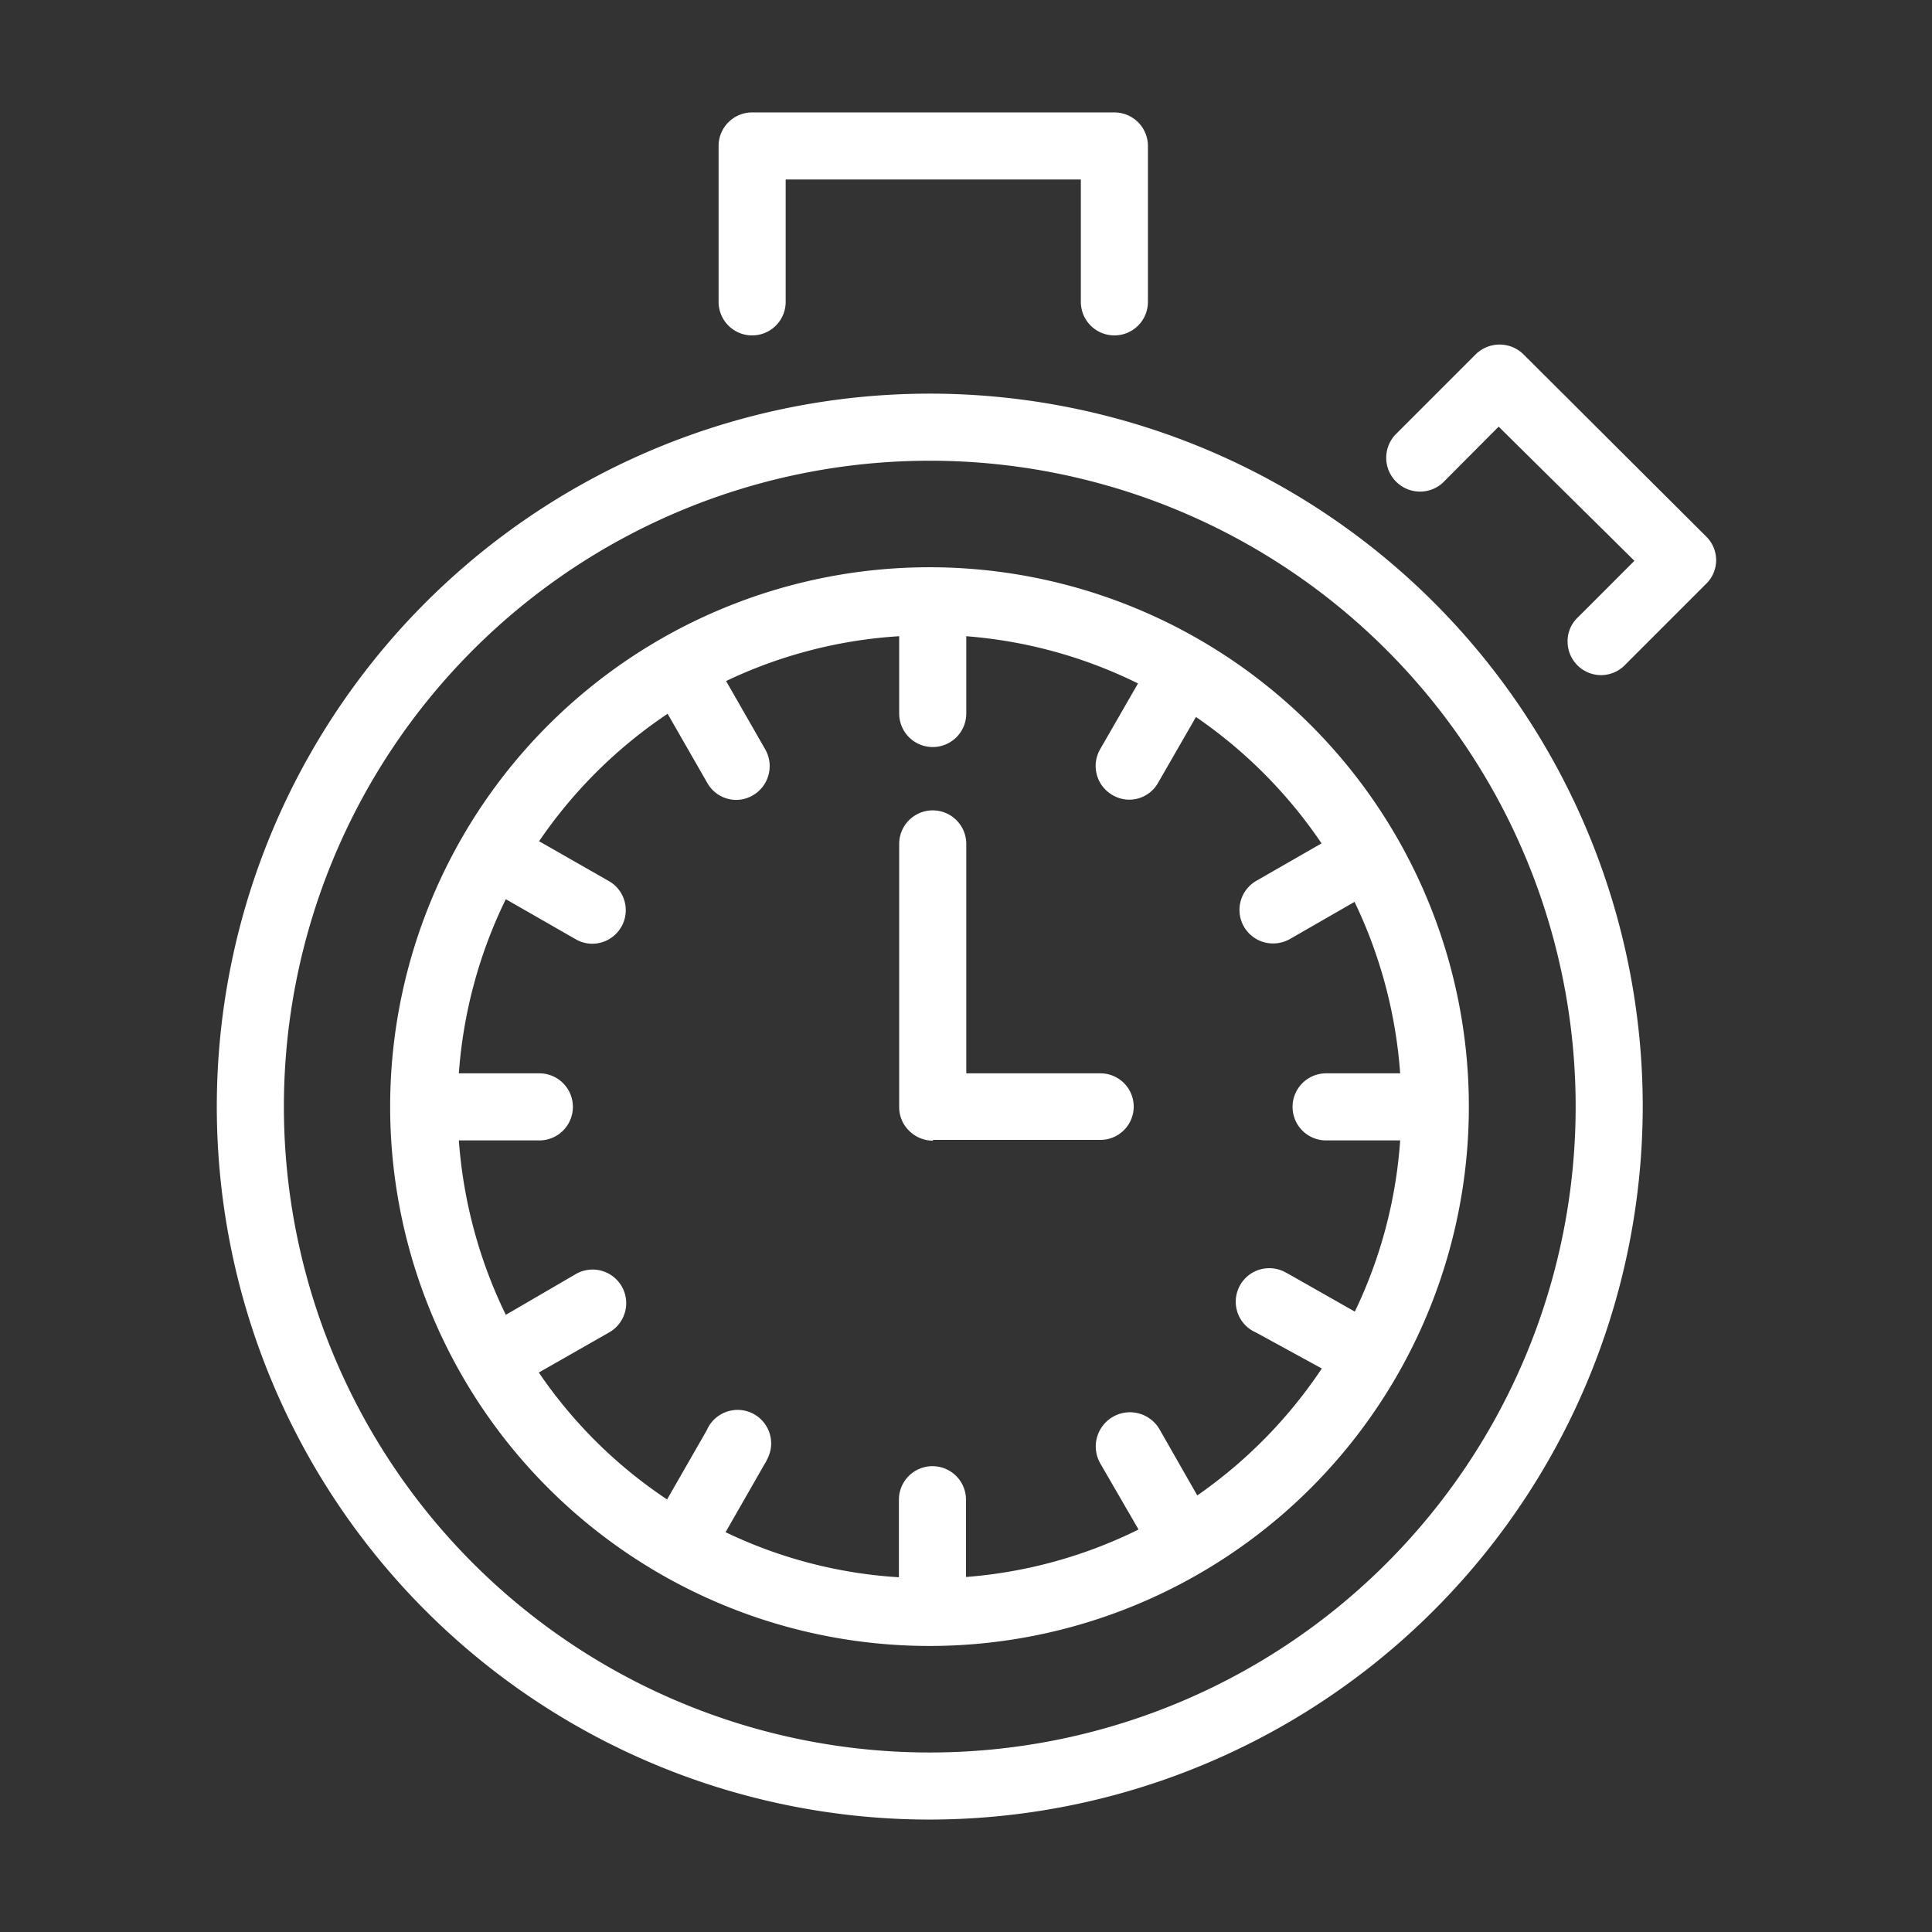 <svg xmlns="http://www.w3.org/2000/svg" width="72" height="72" viewBox="0 0 72 72"><rect x="0" y="0" width="72" height="72" fill="#333333" stroke="none"/><defs><style>.clear-white{fill:#fff;}</style></defs><title>Zirkeltraining</title><g id="circuit-training-clear-white"><path class="clear-white" d="M34.76,42.51a1.26,1.26,0,0,1-.88-.37,1.22,1.22,0,0,1-.37-.88V31.45a1.25,1.25,0,1,1,2.5,0V40h5a1.24,1.24,0,1,1,0,2.48H34.78Z"/><path class="clear-white" d="M34.63,21.14a20.1,20.1,0,1,0,20.11,20.1h0A20.1,20.1,0,0,0,34.63,21.14Zm10,34.61-1.41-2.47A1.25,1.25,0,0,0,41,54.53L42.43,57A17.5,17.5,0,0,1,36,58.77V55.89a1.25,1.25,0,0,0-2.5,0v2.89a17.34,17.34,0,0,1-6.46-1.68l1.46-2.55a.54.54,0,0,0,.07-.13,1.25,1.25,0,1,0-2.23-1.12l-1.48,2.58a17.49,17.49,0,0,1-4.78-4.73l2.63-1.5a1.25,1.25,0,1,0-1.25-2.17L18.85,49a17.76,17.76,0,0,1-1.75-6.5h3a1.25,1.25,0,0,0,0-2.5h-3a17.65,17.65,0,0,1,1.75-6.49L21.45,35a1.23,1.23,0,0,0,.62.17,1.25,1.25,0,0,0,.63-2.33l-2.61-1.49a17.74,17.74,0,0,1,4.79-4.75l1.48,2.58a1.24,1.24,0,0,0,1.08.63,1.25,1.25,0,0,0,.6-.16,1.26,1.26,0,0,0,.48-1.72l-1.46-2.55a17.47,17.47,0,0,1,6.45-1.67v2.88a1.25,1.25,0,0,0,2.5,0V23.71a17.5,17.5,0,0,1,6.4,1.76L41,27.92h0a1.25,1.25,0,0,0,.46,1.71,1.23,1.23,0,0,0,1.7-.46l1.41-2.45a17.77,17.77,0,0,1,4.68,4.71l-2.42,1.39a1.25,1.25,0,0,0,.62,2.34,1.27,1.27,0,0,0,.63-.17l2.4-1.38A17.68,17.68,0,0,1,52.18,40H49.42a1.25,1.25,0,0,0,0,2.5h2.76a17.47,17.47,0,0,1-1.69,6.38l-2.43-1.38-.13-.07a1.25,1.25,0,1,0-1.12,2.23L49.26,51A17.73,17.73,0,0,1,44.59,55.75Z"/><path class="clear-white" d="M34.65,67.81A26.57,26.57,0,1,1,61.22,41.24h0A26.6,26.6,0,0,1,34.65,67.81Zm0-50.64A24.07,24.07,0,1,0,58.72,41.24,24.07,24.07,0,0,0,34.65,17.17Z"/><path class="clear-white" d="M59.69,25.16a1.25,1.25,0,0,1-1.27-1.23,1.22,1.22,0,0,1,.39-.93l2.1-2.1-5.06-5L53.76,18A1.26,1.26,0,0,1,52,16.2h0l3-3a1.27,1.27,0,0,1,1.77,0L63.59,20a1.23,1.23,0,0,1,0,1.75h0l-3,3A1.26,1.26,0,0,1,59.69,25.16Z"/><path class="clear-white" d="M41.53,12.5a1.25,1.25,0,0,1-1.25-1.25V6.69h-11v4.56a1.25,1.25,0,0,1-2.5,0V5.44A1.25,1.25,0,0,1,28,4.19H41.53a1.25,1.25,0,0,1,1.25,1.25v5.81A1.25,1.25,0,0,1,41.53,12.5Z"/></g></svg>